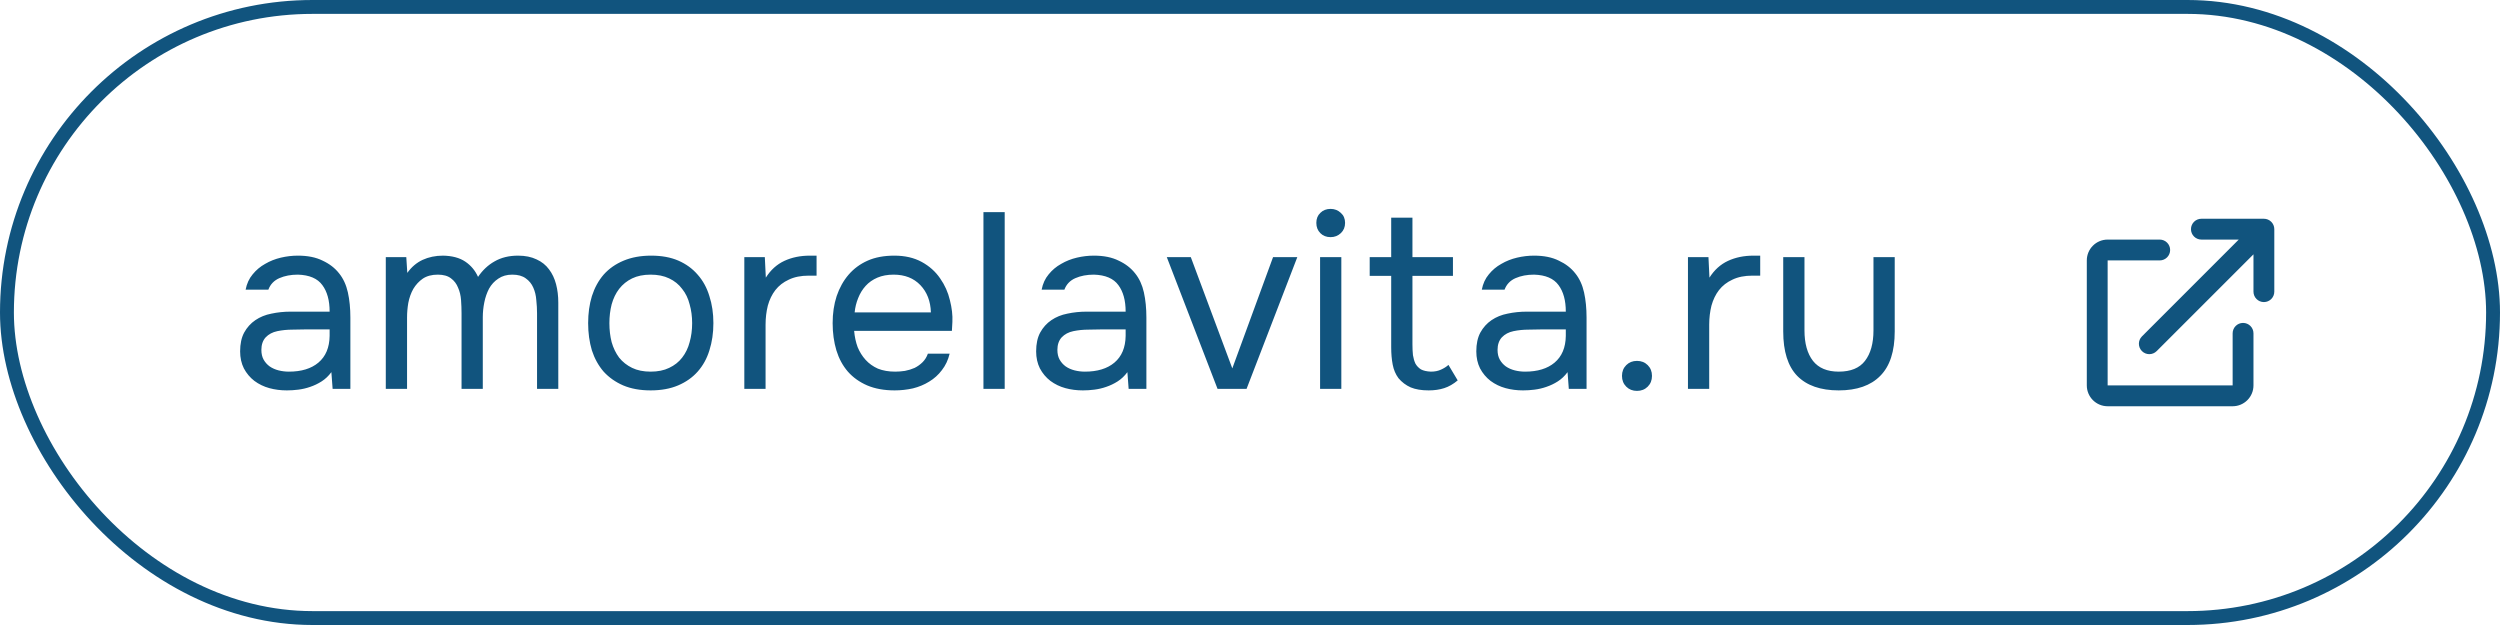 <?xml version="1.0" encoding="UTF-8"?> <svg xmlns="http://www.w3.org/2000/svg" width="180" height="45" viewBox="0 0 180 45" fill="none"> <path d="M23.859 26.794C23.655 27.07 23.421 27.292 23.157 27.46C22.893 27.628 22.617 27.76 22.329 27.856C22.053 27.952 21.771 28.018 21.483 28.054C21.207 28.09 20.931 28.108 20.655 28.108C20.211 28.108 19.791 28.054 19.395 27.946C18.999 27.838 18.639 27.664 18.315 27.424C18.003 27.184 17.751 26.884 17.559 26.524C17.379 26.164 17.289 25.756 17.289 25.3C17.289 24.76 17.385 24.31 17.577 23.95C17.781 23.578 18.051 23.278 18.387 23.05C18.723 22.822 19.107 22.666 19.539 22.582C19.983 22.486 20.451 22.438 20.943 22.438H23.733C23.733 21.634 23.559 20.998 23.211 20.53C22.863 20.05 22.275 19.798 21.447 19.774C20.943 19.774 20.499 19.858 20.115 20.026C19.731 20.194 19.467 20.47 19.323 20.854H17.685C17.769 20.422 17.937 20.056 18.189 19.756C18.441 19.444 18.741 19.192 19.089 19C19.437 18.796 19.815 18.646 20.223 18.55C20.631 18.454 21.039 18.406 21.447 18.406C22.155 18.406 22.749 18.526 23.229 18.766C23.721 18.994 24.117 19.3 24.417 19.684C24.717 20.056 24.927 20.512 25.047 21.052C25.167 21.592 25.227 22.198 25.227 22.87V28H23.949L23.859 26.794ZM22.059 23.716C21.771 23.716 21.435 23.722 21.051 23.734C20.679 23.734 20.319 23.77 19.971 23.842C19.623 23.914 19.341 24.064 19.125 24.292C18.921 24.52 18.819 24.82 18.819 25.192C18.819 25.468 18.873 25.702 18.981 25.894C19.089 26.086 19.233 26.248 19.413 26.38C19.605 26.512 19.821 26.608 20.061 26.668C20.301 26.728 20.547 26.758 20.799 26.758C21.699 26.758 22.407 26.542 22.923 26.11C23.451 25.666 23.721 25.024 23.733 24.184V23.716H22.059ZM29.326 19.648C29.625 19.228 29.991 18.916 30.424 18.712C30.867 18.508 31.36 18.406 31.899 18.406C32.559 18.418 33.093 18.562 33.502 18.838C33.91 19.114 34.215 19.48 34.419 19.936C34.743 19.456 35.139 19.084 35.608 18.82C36.087 18.544 36.651 18.406 37.3 18.406C37.816 18.406 38.26 18.496 38.632 18.676C39.004 18.844 39.303 19.084 39.532 19.396C39.76 19.696 39.928 20.05 40.035 20.458C40.144 20.866 40.197 21.31 40.197 21.79V28H38.667V22.564C38.667 22.252 38.65 21.934 38.614 21.61C38.59 21.274 38.517 20.974 38.398 20.71C38.278 20.434 38.097 20.212 37.858 20.044C37.617 19.864 37.294 19.774 36.886 19.774C36.489 19.774 36.154 19.87 35.877 20.062C35.602 20.242 35.38 20.482 35.212 20.782C35.056 21.082 34.941 21.412 34.87 21.772C34.797 22.132 34.761 22.486 34.761 22.834V28H33.231V22.546C33.231 22.246 33.219 21.934 33.196 21.61C33.172 21.274 33.099 20.974 32.98 20.71C32.871 20.434 32.703 20.212 32.475 20.044C32.248 19.864 31.93 19.774 31.521 19.774C31.09 19.774 30.73 19.87 30.442 20.062C30.166 20.254 29.938 20.5 29.758 20.8C29.59 21.1 29.47 21.436 29.398 21.808C29.337 22.168 29.308 22.516 29.308 22.852V28H27.777V18.514H29.253L29.326 19.648ZM46.882 18.406C47.638 18.406 48.292 18.526 48.844 18.766C49.396 19.006 49.858 19.342 50.23 19.774C50.614 20.206 50.896 20.722 51.076 21.322C51.268 21.91 51.364 22.558 51.364 23.266C51.364 23.974 51.268 24.628 51.076 25.228C50.896 25.816 50.614 26.326 50.23 26.758C49.858 27.178 49.39 27.508 48.826 27.748C48.262 27.988 47.602 28.108 46.846 28.108C46.09 28.108 45.43 27.988 44.866 27.748C44.314 27.508 43.846 27.178 43.462 26.758C43.09 26.326 42.808 25.816 42.616 25.228C42.436 24.628 42.346 23.974 42.346 23.266C42.346 22.558 42.436 21.91 42.616 21.322C42.808 20.722 43.09 20.206 43.462 19.774C43.846 19.342 44.326 19.006 44.902 18.766C45.478 18.526 46.138 18.406 46.882 18.406ZM46.846 26.758C47.362 26.758 47.806 26.668 48.178 26.488C48.562 26.308 48.874 26.062 49.114 25.75C49.366 25.426 49.546 25.054 49.654 24.634C49.774 24.214 49.834 23.758 49.834 23.266C49.834 22.786 49.774 22.336 49.654 21.916C49.546 21.484 49.366 21.112 49.114 20.8C48.874 20.476 48.562 20.224 48.178 20.044C47.806 19.864 47.362 19.774 46.846 19.774C46.33 19.774 45.886 19.864 45.514 20.044C45.142 20.224 44.83 20.476 44.578 20.8C44.338 21.112 44.158 21.484 44.038 21.916C43.93 22.336 43.876 22.786 43.876 23.266C43.876 23.758 43.93 24.214 44.038 24.634C44.158 25.054 44.338 25.426 44.578 25.75C44.83 26.062 45.142 26.308 45.514 26.488C45.886 26.668 46.33 26.758 46.846 26.758ZM53.591 28V18.514H55.067L55.139 19.99C55.487 19.438 55.931 19.036 56.471 18.784C57.011 18.532 57.623 18.406 58.307 18.406H58.793V19.846H58.235C57.671 19.846 57.191 19.942 56.795 20.134C56.399 20.314 56.075 20.566 55.823 20.89C55.583 21.202 55.403 21.574 55.283 22.006C55.175 22.438 55.121 22.894 55.121 23.374V28H53.591ZM61.498 23.824C61.534 24.244 61.618 24.634 61.75 24.994C61.894 25.342 62.086 25.648 62.326 25.912C62.566 26.176 62.86 26.386 63.208 26.542C63.568 26.686 63.982 26.758 64.45 26.758C64.678 26.758 64.912 26.74 65.152 26.704C65.404 26.656 65.638 26.584 65.854 26.488C66.07 26.38 66.262 26.242 66.43 26.074C66.598 25.906 66.724 25.702 66.808 25.462H68.374C68.266 25.918 68.08 26.314 67.816 26.65C67.564 26.986 67.258 27.262 66.898 27.478C66.55 27.694 66.16 27.856 65.728 27.964C65.296 28.06 64.858 28.108 64.414 28.108C63.658 28.108 62.998 27.988 62.434 27.748C61.882 27.508 61.42 27.178 61.048 26.758C60.676 26.326 60.4 25.816 60.22 25.228C60.04 24.628 59.95 23.974 59.95 23.266C59.95 22.558 60.046 21.91 60.238 21.322C60.442 20.722 60.73 20.206 61.102 19.774C61.474 19.342 61.93 19.006 62.47 18.766C63.01 18.526 63.652 18.406 64.396 18.406C65.152 18.406 65.806 18.556 66.358 18.856C66.91 19.156 67.354 19.552 67.69 20.044C68.026 20.524 68.26 21.046 68.392 21.61C68.536 22.174 68.596 22.696 68.572 23.176C68.572 23.284 68.566 23.392 68.554 23.5C68.554 23.608 68.548 23.716 68.536 23.824H61.498ZM67.024 22.492C67 21.688 66.748 21.034 66.268 20.53C65.788 20.026 65.146 19.774 64.342 19.774C63.898 19.774 63.508 19.846 63.172 19.99C62.836 20.134 62.554 20.332 62.326 20.584C62.098 20.836 61.918 21.13 61.786 21.466C61.654 21.79 61.57 22.132 61.534 22.492H67.024ZM70.808 28V15.274H72.338V28H70.808ZM81.172 26.794C80.968 27.07 80.734 27.292 80.47 27.46C80.206 27.628 79.93 27.76 79.642 27.856C79.366 27.952 79.084 28.018 78.796 28.054C78.52 28.09 78.244 28.108 77.968 28.108C77.524 28.108 77.104 28.054 76.708 27.946C76.312 27.838 75.952 27.664 75.628 27.424C75.316 27.184 75.064 26.884 74.872 26.524C74.692 26.164 74.602 25.756 74.602 25.3C74.602 24.76 74.698 24.31 74.89 23.95C75.094 23.578 75.364 23.278 75.7 23.05C76.036 22.822 76.42 22.666 76.852 22.582C77.296 22.486 77.764 22.438 78.256 22.438H81.046C81.046 21.634 80.872 20.998 80.524 20.53C80.176 20.05 79.588 19.798 78.76 19.774C78.256 19.774 77.812 19.858 77.428 20.026C77.044 20.194 76.78 20.47 76.636 20.854H74.998C75.082 20.422 75.25 20.056 75.502 19.756C75.754 19.444 76.054 19.192 76.402 19C76.75 18.796 77.128 18.646 77.536 18.55C77.944 18.454 78.352 18.406 78.76 18.406C79.468 18.406 80.062 18.526 80.542 18.766C81.034 18.994 81.43 19.3 81.73 19.684C82.03 20.056 82.24 20.512 82.36 21.052C82.48 21.592 82.54 22.198 82.54 22.87V28H81.262L81.172 26.794ZM79.372 23.716C79.084 23.716 78.748 23.722 78.364 23.734C77.992 23.734 77.632 23.77 77.284 23.842C76.936 23.914 76.654 24.064 76.438 24.292C76.234 24.52 76.132 24.82 76.132 25.192C76.132 25.468 76.186 25.702 76.294 25.894C76.402 26.086 76.546 26.248 76.726 26.38C76.918 26.512 77.134 26.608 77.374 26.668C77.614 26.728 77.86 26.758 78.112 26.758C79.012 26.758 79.72 26.542 80.236 26.11C80.764 25.666 81.034 25.024 81.046 24.184V23.716H79.372ZM84.01 18.514H85.738L88.726 26.524L91.66 18.514H93.406L89.752 28H87.664L84.01 18.514ZM95.802 15.04C96.09 15.04 96.336 15.136 96.54 15.328C96.744 15.508 96.846 15.748 96.846 16.048C96.846 16.348 96.744 16.594 96.54 16.786C96.336 16.978 96.09 17.074 95.802 17.074C95.502 17.074 95.256 16.978 95.064 16.786C94.872 16.594 94.776 16.348 94.776 16.048C94.776 15.748 94.872 15.508 95.064 15.328C95.256 15.136 95.502 15.04 95.802 15.04ZM95.046 28V18.514H96.576V28H95.046ZM101.696 18.514H104.612V19.864H101.696V24.796C101.696 25.072 101.708 25.33 101.732 25.57C101.768 25.798 101.828 26.002 101.912 26.182C102.008 26.35 102.14 26.488 102.308 26.596C102.488 26.692 102.728 26.746 103.028 26.758C103.304 26.758 103.544 26.71 103.748 26.614C103.964 26.518 104.144 26.404 104.288 26.272L104.954 27.388C104.642 27.652 104.318 27.838 103.982 27.946C103.646 28.054 103.274 28.108 102.866 28.108C102.35 28.108 101.918 28.036 101.57 27.892C101.222 27.736 100.928 27.514 100.688 27.226C100.484 26.95 100.346 26.626 100.274 26.254C100.202 25.882 100.166 25.462 100.166 24.994V19.864H98.618V18.514H100.166V15.67H101.696V18.514ZM112.864 26.794C112.66 27.07 112.426 27.292 112.162 27.46C111.898 27.628 111.622 27.76 111.334 27.856C111.058 27.952 110.776 28.018 110.488 28.054C110.212 28.09 109.936 28.108 109.66 28.108C109.216 28.108 108.796 28.054 108.4 27.946C108.004 27.838 107.644 27.664 107.32 27.424C107.008 27.184 106.756 26.884 106.564 26.524C106.384 26.164 106.294 25.756 106.294 25.3C106.294 24.76 106.39 24.31 106.582 23.95C106.786 23.578 107.056 23.278 107.392 23.05C107.728 22.822 108.112 22.666 108.544 22.582C108.988 22.486 109.456 22.438 109.948 22.438H112.738C112.738 21.634 112.564 20.998 112.216 20.53C111.868 20.05 111.28 19.798 110.452 19.774C109.948 19.774 109.504 19.858 109.12 20.026C108.736 20.194 108.472 20.47 108.328 20.854H106.69C106.774 20.422 106.942 20.056 107.194 19.756C107.446 19.444 107.746 19.192 108.094 19C108.442 18.796 108.82 18.646 109.228 18.55C109.636 18.454 110.044 18.406 110.452 18.406C111.16 18.406 111.754 18.526 112.234 18.766C112.726 18.994 113.122 19.3 113.422 19.684C113.722 20.056 113.932 20.512 114.052 21.052C114.172 21.592 114.232 22.198 114.232 22.87V28H112.954L112.864 26.794ZM111.064 23.716C110.776 23.716 110.44 23.722 110.056 23.734C109.684 23.734 109.324 23.77 108.976 23.842C108.628 23.914 108.346 24.064 108.13 24.292C107.926 24.52 107.824 24.82 107.824 25.192C107.824 25.468 107.878 25.702 107.986 25.894C108.094 26.086 108.238 26.248 108.418 26.38C108.61 26.512 108.826 26.608 109.066 26.668C109.306 26.728 109.552 26.758 109.804 26.758C110.704 26.758 111.412 26.542 111.928 26.11C112.456 25.666 112.726 25.024 112.738 24.184V23.716H111.064ZM117.863 25.984C118.175 25.984 118.433 26.086 118.637 26.29C118.841 26.494 118.943 26.752 118.943 27.064C118.943 27.376 118.841 27.634 118.637 27.838C118.433 28.042 118.175 28.144 117.863 28.144C117.551 28.144 117.293 28.042 117.089 27.838C116.885 27.634 116.783 27.376 116.783 27.064C116.783 26.752 116.885 26.494 117.089 26.29C117.293 26.086 117.551 25.984 117.863 25.984ZM121.533 28V18.514H123.009L123.081 19.99C123.429 19.438 123.873 19.036 124.413 18.784C124.953 18.532 125.565 18.406 126.249 18.406H126.735V19.846H126.177C125.613 19.846 125.133 19.942 124.737 20.134C124.341 20.314 124.017 20.566 123.765 20.89C123.525 21.202 123.345 21.574 123.225 22.006C123.117 22.438 123.063 22.894 123.063 23.374V28H121.533ZM132.388 26.758C133.252 26.758 133.882 26.5 134.278 25.984C134.686 25.456 134.89 24.724 134.89 23.788V18.514H136.42V23.86C136.42 25.3 136.072 26.368 135.376 27.064C134.692 27.76 133.696 28.108 132.388 28.108C131.08 28.108 130.084 27.76 129.4 27.064C128.728 26.368 128.392 25.3 128.392 23.86V18.514H129.922V23.788C129.922 24.724 130.126 25.456 130.534 25.984C130.942 26.5 131.56 26.758 132.388 26.758Z" fill="#11547E"></path> <path d="M158.5 17.25C158.086 17.25 157.75 16.914 157.75 16.5C157.75 16.086 158.086 15.75 158.5 15.75H163C163.199 15.75 163.39 15.829 163.53 15.97C163.671 16.11 163.75 16.301 163.75 16.5L163.75 21C163.75 21.414 163.414 21.75 163 21.75C162.586 21.75 162.25 21.414 162.25 21L162.25 18.311L155.28 25.28C154.987 25.573 154.513 25.573 154.22 25.28C153.927 24.987 153.927 24.513 154.22 24.22L161.189 17.25H158.5ZM150.25 18.75C150.25 17.922 150.922 17.25 151.75 17.25H155.5C155.914 17.25 156.25 17.586 156.25 18C156.25 18.414 155.914 18.75 155.5 18.75H151.75V27.75H160.75V24C160.75 23.586 161.086 23.25 161.5 23.25C161.914 23.25 162.25 23.586 162.25 24V27.75C162.25 28.578 161.578 29.25 160.75 29.25H151.75C150.922 29.25 150.25 28.578 150.25 27.75V18.75Z" fill="#11547E"></path> <rect x="0.5" y="0.5" width="179" height="44" rx="22" stroke="#11547E"></rect> </svg> 